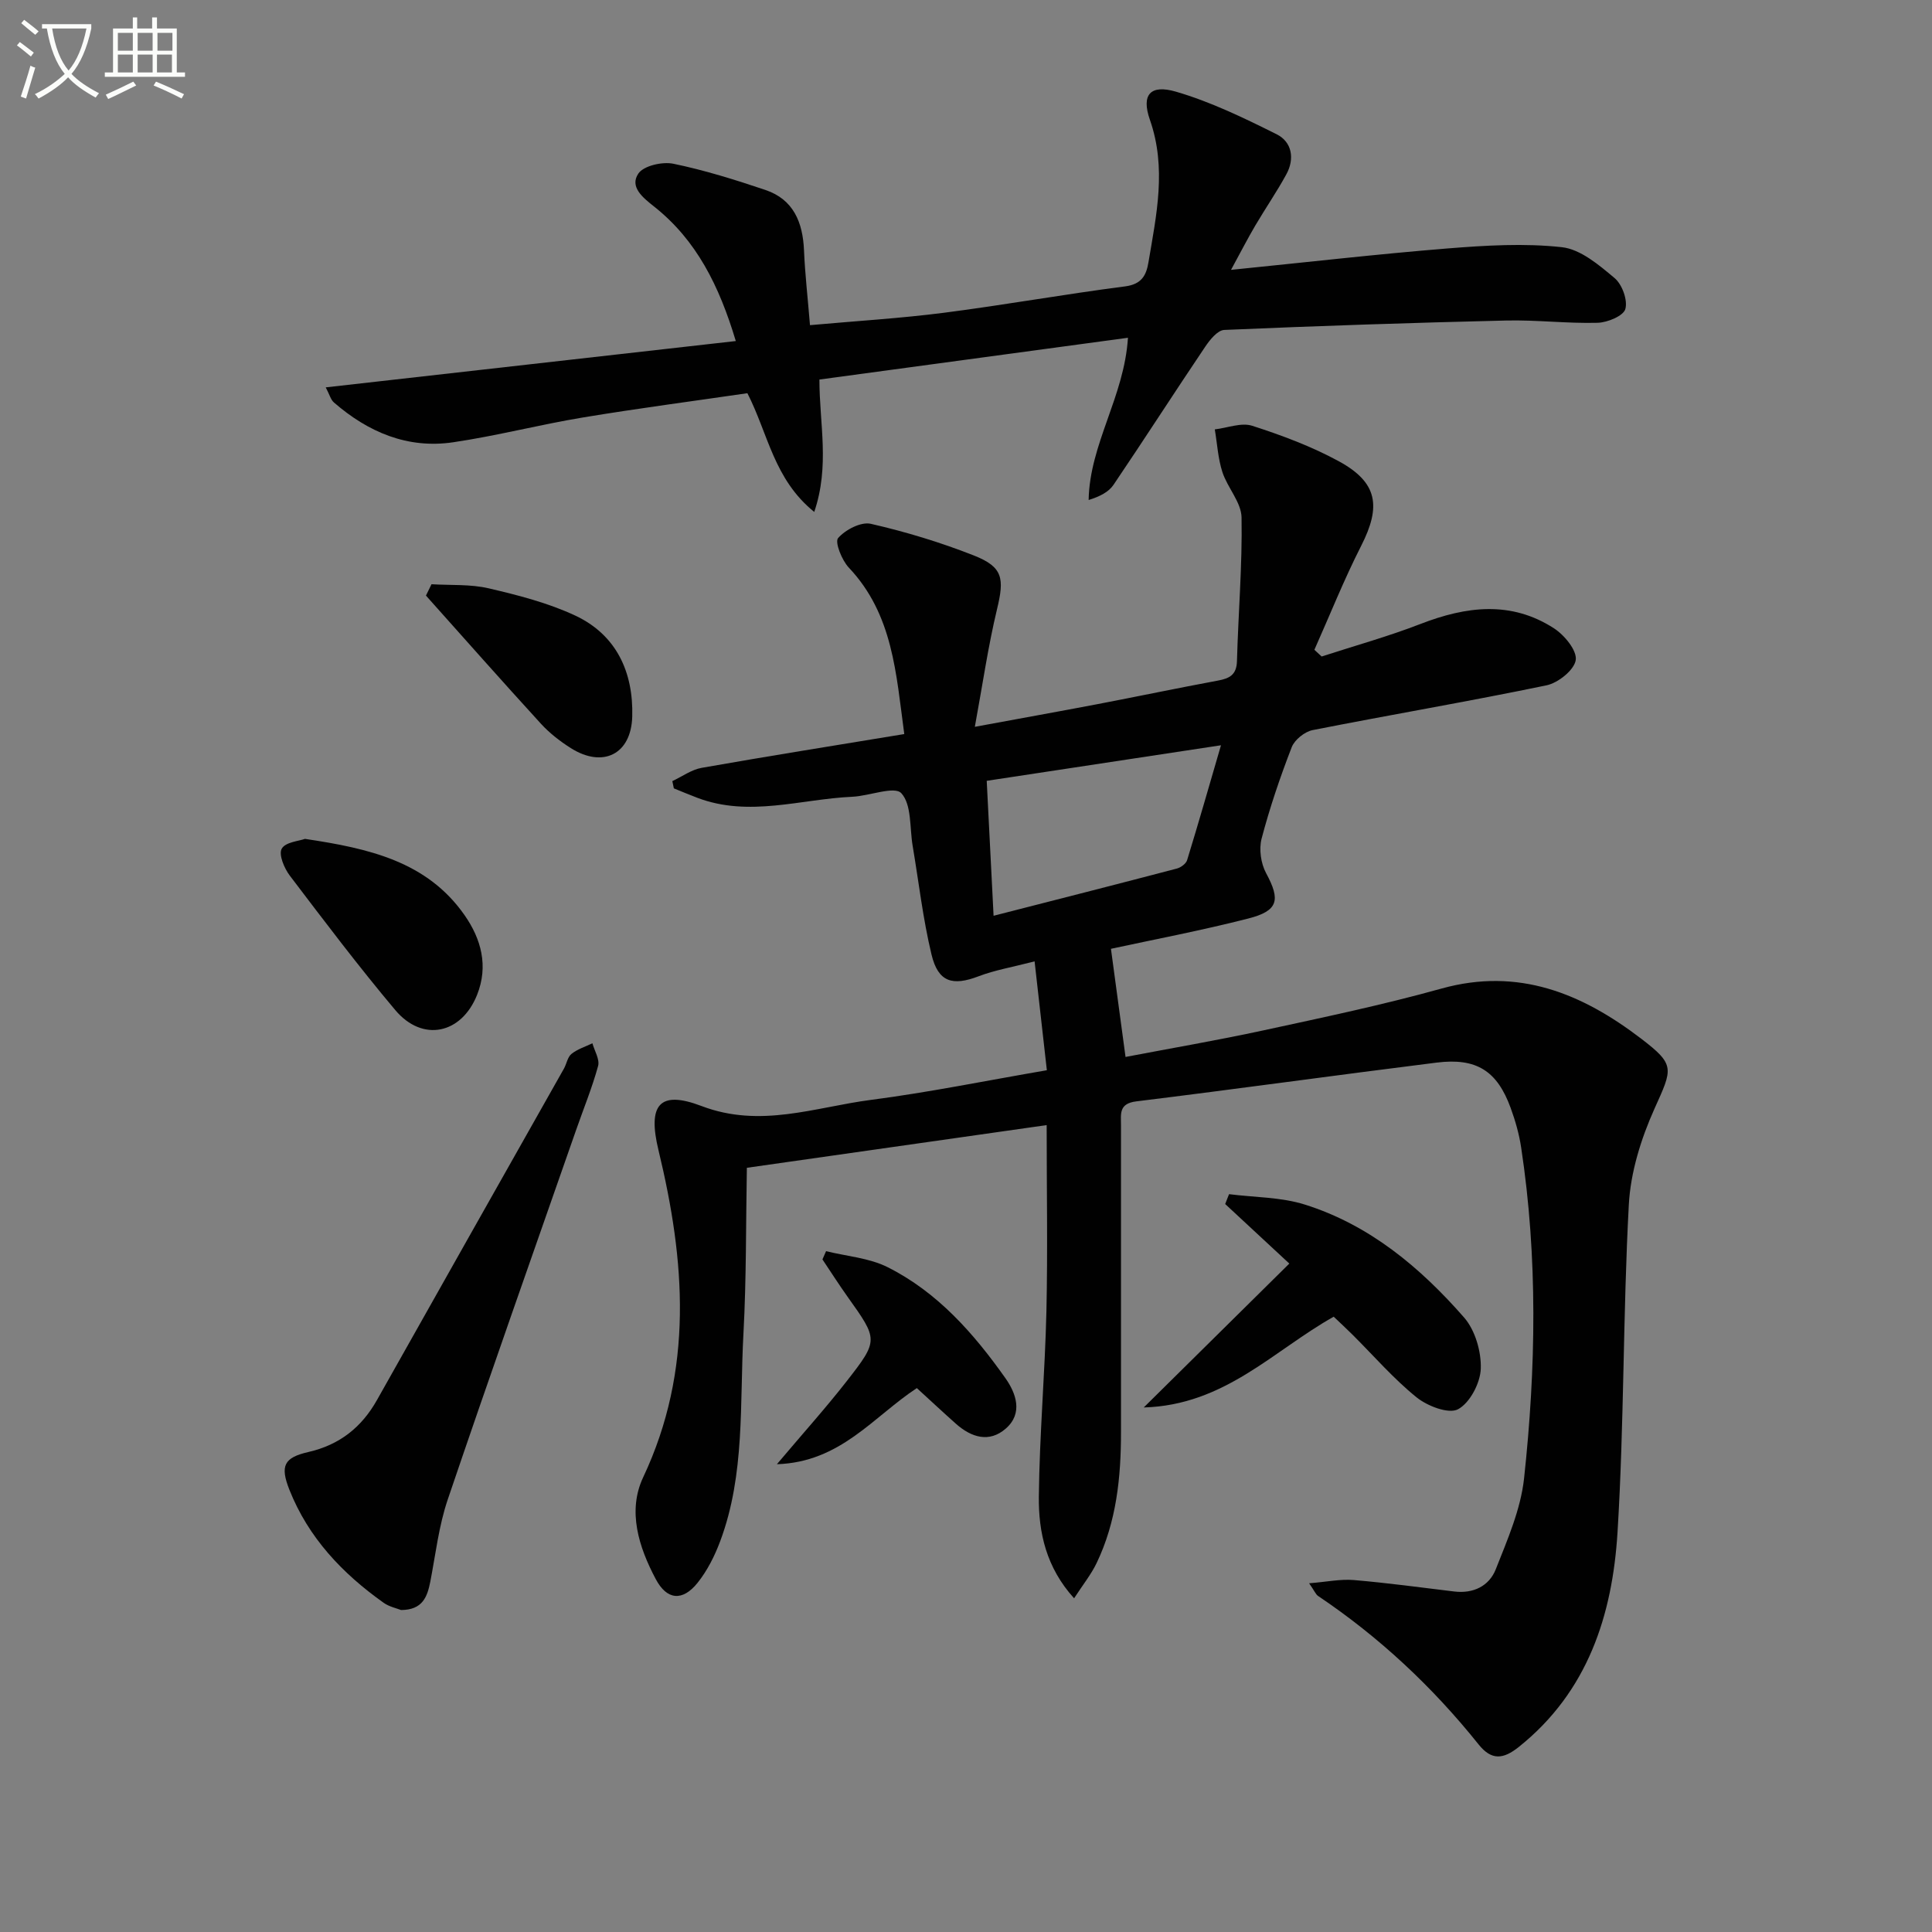 <svg enable-background="new 0 0 400 400" viewBox="0 0 400 400" xmlns="http://www.w3.org/2000/svg"><rect x="0" y="0" width="400" height="400" fill="#808080" stroke="none"/><path d="m6.4 11.7c-1-.8-1.9-1.6-2.9-2.3l.6-.7c.9.7 1.9 1.4 2.9 2.2zm-2.1 8.3c.7-2.1 1.4-4.2 2-6.4.2.1.6.3 1 .4-.7 2.3-1.3 4.4-1.9 6.4zm3-12.8c-1.1-.9-2.1-1.7-2.9-2.4l.6-.7c1 .8 2 1.5 3 2.4zm1.4-1.3v-.9h10.2v.9c-.9 4.2-2.3 7.3-4.1 9.4 1.3 1.4 3.2 2.7 5.7 4-.2.2-.4.5-.7.9-2.5-1.4-4.4-2.7-5.7-4.2-1.4 1.5-3.5 3-6.1 4.4 0 0 0 0-.1-.1-.3-.4-.5-.7-.7-.8 2.7-1.3 4.7-2.8 6.2-4.2-1.8-2.2-3-5.3-3.7-9.4zm9.2 0h-7.1c.6 3.8 1.7 6.7 3.4 8.7 1.7-2 2.9-4.8 3.7-8.7z" fill="#fbfcfa"/><path d="m31.6 3.6h.9v2.3h4.1v9.1h1.7v.9h-16.6v-.9h1.7v-9.1h4.1v-2.3h.9v2.3h3.1v-2.3zm-4 13.3.6.8c-1.9.9-3.8 1.9-5.8 2.8-.2-.3-.3-.6-.5-.9 2-.9 3.9-1.8 5.7-2.7zm-3.2-10.1v3.7h3.1v-3.7zm0 4.5v3.7h3.1v-3.7zm4.1-4.5v3.7h3.1v-3.7zm0 4.5v3.7h3.1v-3.7zm9.1 9.1c-2.1-1.1-4.1-2-5.8-2.7l.5-.8c2.2.9 4.1 1.8 5.8 2.6zm-1.9-13.6h-3.1v3.7h3.1zm-3.2 4.5v3.7h3.1v-3.7z" fill="#fbfcfa"/><g fill="#010101"><path d="m216.7 232.94c-20.84 2.97-41 5.84-62.07 8.84-.21 11.53-.09 22.98-.71 34.38-.79 14.38.38 29.03-4.8 42.9-1.14 3.06-2.68 6.13-4.7 8.65-3.1 3.87-6.34 3.59-8.65-.77-3.52-6.62-5.9-14.1-2.61-21.08 10.5-22.27 8.71-44.83 3.17-67.73-2.27-9.39.17-12.47 8.91-9.14 12.2 4.65 23.49.24 35.07-1.27 11.97-1.55 23.83-3.98 36.43-6.14-.83-7.4-1.63-14.52-2.54-22.54-4.65 1.21-8.24 1.81-11.57 3.08-5.41 2.07-8.39 1.25-9.77-4.49-1.78-7.4-2.64-15.02-3.91-22.54-.63-3.74-.18-8.51-2.34-10.86-1.42-1.55-6.62.57-10.14.73-10.68.48-21.35 4.28-32.06.23-1.65-.62-3.27-1.31-4.9-1.97-.1-.5-.21-1-.31-1.5 2.02-.94 3.96-2.38 6.09-2.75 13.72-2.42 27.48-4.61 41.93-6.99-1.7-12.5-2.31-24.75-11.48-34.46-1.45-1.53-2.94-5.29-2.22-6.12 1.51-1.73 4.75-3.42 6.78-2.95 7.25 1.66 14.44 3.84 21.36 6.57 6.02 2.38 6.3 4.74 4.76 11.12-1.84 7.65-2.96 15.48-4.59 24.34 9.57-1.77 17.5-3.19 25.42-4.7 8.31-1.59 16.59-3.33 24.9-4.87 2.43-.45 3.87-1.2 3.95-4.04.27-9.92 1.12-19.84.95-29.74-.06-3.15-2.92-6.16-3.97-9.4-.91-2.82-1.07-5.88-1.57-8.83 2.61-.3 5.49-1.48 7.77-.74 6.14 1.98 12.28 4.27 17.93 7.35 8.02 4.38 8.78 9.3 4.61 17.49-3.57 7.01-6.48 14.34-9.69 21.53.5.46 1 .92 1.5 1.39 6.84-2.22 13.79-4.15 20.48-6.74 9.45-3.66 18.73-4.85 27.63.91 2.16 1.4 4.79 4.59 4.5 6.56-.3 2.06-3.64 4.74-6.05 5.24-16.09 3.34-32.3 6.09-48.42 9.27-1.65.33-3.73 1.99-4.33 3.53-2.4 6.19-4.55 12.52-6.24 18.94-.57 2.19-.15 5.15.94 7.16 2.98 5.52 2.57 7.78-3.7 9.38-9.77 2.5-19.7 4.38-28.43 6.27 1 7.37 1.96 14.52 3.02 22.39 9.24-1.77 18.96-3.43 28.58-5.51 12.33-2.67 24.7-5.27 36.84-8.65 15.91-4.43 29.07 1.01 41.29 10.34 7.16 5.47 6.56 6.18 2.81 14.52-2.79 6.21-4.96 13.16-5.32 19.9-1.22 22.59-.95 45.26-2.34 67.83-1.06 17.12-6.14 32.99-20.42 44.41-3.26 2.61-5.67 2.83-8.34-.5-9.53-11.91-20.55-22.22-33.23-30.74-.49-.33-.73-1.01-1.86-2.63 3.65-.29 6.47-.9 9.23-.67 6.95.59 13.87 1.53 20.79 2.37 3.98.49 7.25-1.13 8.62-4.59 2.41-6.11 5.16-12.39 5.86-18.81 2.47-22.84 2.86-45.76-.61-68.58-.42-2.77-1.21-5.52-2.17-8.15-2.8-7.66-7.07-10.4-15.32-9.37-20.75 2.59-41.45 5.48-62.2 8.03-3.64.45-3.15 2.62-3.15 4.92 0 21.16-.01 42.33 0 63.49.01 9.39-.93 18.61-5.06 27.2-1.13 2.35-2.81 4.43-4.65 7.27-5.8-6.4-7.38-13.67-7.3-21.07.14-12.79 1.27-25.57 1.57-38.37.28-12.65.05-25.28.05-38.53zm-10.99-43.34c13.25-3.39 25.62-6.54 37.96-9.78.82-.22 1.88-1 2.11-1.74 2.36-7.68 4.57-15.41 7.01-23.78-16.72 2.54-32.56 4.94-48.5 7.36.48 9.44.94 18.35 1.42 27.94z"/><path d="m169.65 78.58c0 9.15 2.18 17.83-1.07 27.41-8.38-6.78-9.52-16.13-13.84-24.58-11.17 1.63-22.63 3.13-34.03 5.02-9 1.49-17.88 3.81-26.9 5.14-9.44 1.39-17.6-2.1-24.68-8.25-.66-.57-.9-1.63-1.69-3.12 28.43-3.21 56.31-6.36 84.9-9.59-3.43-11.43-8.13-20.89-16.92-27.85-2.34-1.85-5.11-4.07-3.26-6.82 1.1-1.63 4.97-2.51 7.25-2.04 6.45 1.33 12.8 3.32 19.06 5.43 5.81 1.96 7.74 6.69 7.99 12.49.21 4.94.78 9.86 1.24 15.5 9.64-.87 18.74-1.41 27.76-2.57 12.51-1.61 24.93-3.84 37.44-5.45 3.44-.44 4.42-2.24 4.88-5.02 1.65-9.81 3.79-19.49.29-29.49-1.81-5.18.08-7.36 5.4-5.81 7.2 2.1 14.1 5.45 20.85 8.82 3.18 1.59 3.77 5.07 2 8.3-1.98 3.63-4.34 7.05-6.44 10.62-1.55 2.64-2.96 5.38-5.01 9.15 15.82-1.59 30.29-3.26 44.8-4.43 7.88-.63 15.91-1.12 23.71-.26 3.86.43 7.67 3.68 10.89 6.38 1.57 1.31 2.76 4.56 2.24 6.42-.39 1.42-3.7 2.8-5.75 2.85-6.3.17-12.63-.62-18.94-.47-19.46.46-38.91 1.11-58.35 1.95-1.39.06-2.99 2.05-3.96 3.5-6.39 9.48-12.57 19.11-18.97 28.57-1 1.48-2.81 2.41-5.15 3.14.21-11.62 7.37-21.34 8.14-33.59-21.22 2.88-42.41 5.75-63.88 8.65z"/><path d="m83.04 333.34c-.9-.36-2.44-.67-3.61-1.5-8.55-6.07-15.58-13.48-19.51-23.39-1.97-4.98-1.13-6.67 3.94-7.83 6.41-1.47 11-5.08 14.2-10.78 12.86-22.88 25.79-45.72 38.69-68.58.57-1.01.75-2.41 1.57-3.06 1.23-.99 2.86-1.49 4.33-2.2.44 1.58 1.55 3.34 1.18 4.7-1.22 4.46-2.99 8.77-4.52 13.16-8.91 25.52-17.93 51-26.61 76.6-1.85 5.45-2.51 11.31-3.61 17.01-.63 3.15-1.59 5.84-6.05 5.87z"/><path d="m236.8 291.4c10.68-10.56 20.2-19.96 30.14-29.79-5.08-4.72-9.18-8.52-13.28-12.33.27-.68.54-1.36.8-2.04 5.24.67 10.72.59 15.68 2.15 13.4 4.21 23.91 13.02 32.98 23.38 2.3 2.63 3.58 7.06 3.46 10.6-.1 2.97-2.25 7.08-4.71 8.4-1.94 1.04-6.35-.66-8.59-2.47-4.77-3.85-8.84-8.57-13.21-12.92-1.28-1.28-2.61-2.5-3.94-3.77-12.44 6.97-22.58 18.32-39.33 18.79z"/><path d="m63.14 173.68c13.31 1.98 25.28 4.69 33.04 15.79 3.45 4.94 4.97 10.52 2.6 16.49-3.24 8.15-11.31 9.86-16.94 3.17-7.59-9.02-14.71-18.45-21.84-27.84-1.16-1.53-2.35-4.38-1.67-5.58.77-1.38 3.61-1.58 4.81-2.03z"/><path d="m189.82 287.39c-9.01 5.93-15.81 15.34-28.97 15.76 5.4-6.4 10.12-11.64 14.45-17.19 6.64-8.51 6.51-8.59.18-17.48-1.8-2.53-3.47-5.15-5.2-7.73l.75-1.71c4.27 1.06 8.9 1.39 12.73 3.31 10.34 5.18 17.85 13.72 24.41 23 2.18 3.09 3.7 7.25.07 10.42-3.43 3-7.13 1.84-10.32-.99-2.7-2.4-5.33-4.86-8.1-7.39z"/><path d="m89.34 120.96c3.96.24 8.04-.04 11.85.85 6.09 1.42 12.29 3.01 17.91 5.64 8.56 4.01 12.05 11.77 11.8 20.88-.21 7.87-6.09 10.73-12.7 6.57-2.23-1.41-4.4-3.09-6.18-5.03-8.03-8.78-15.9-17.69-23.83-26.56.39-.78.77-1.56 1.15-2.35z"/></g></svg>
